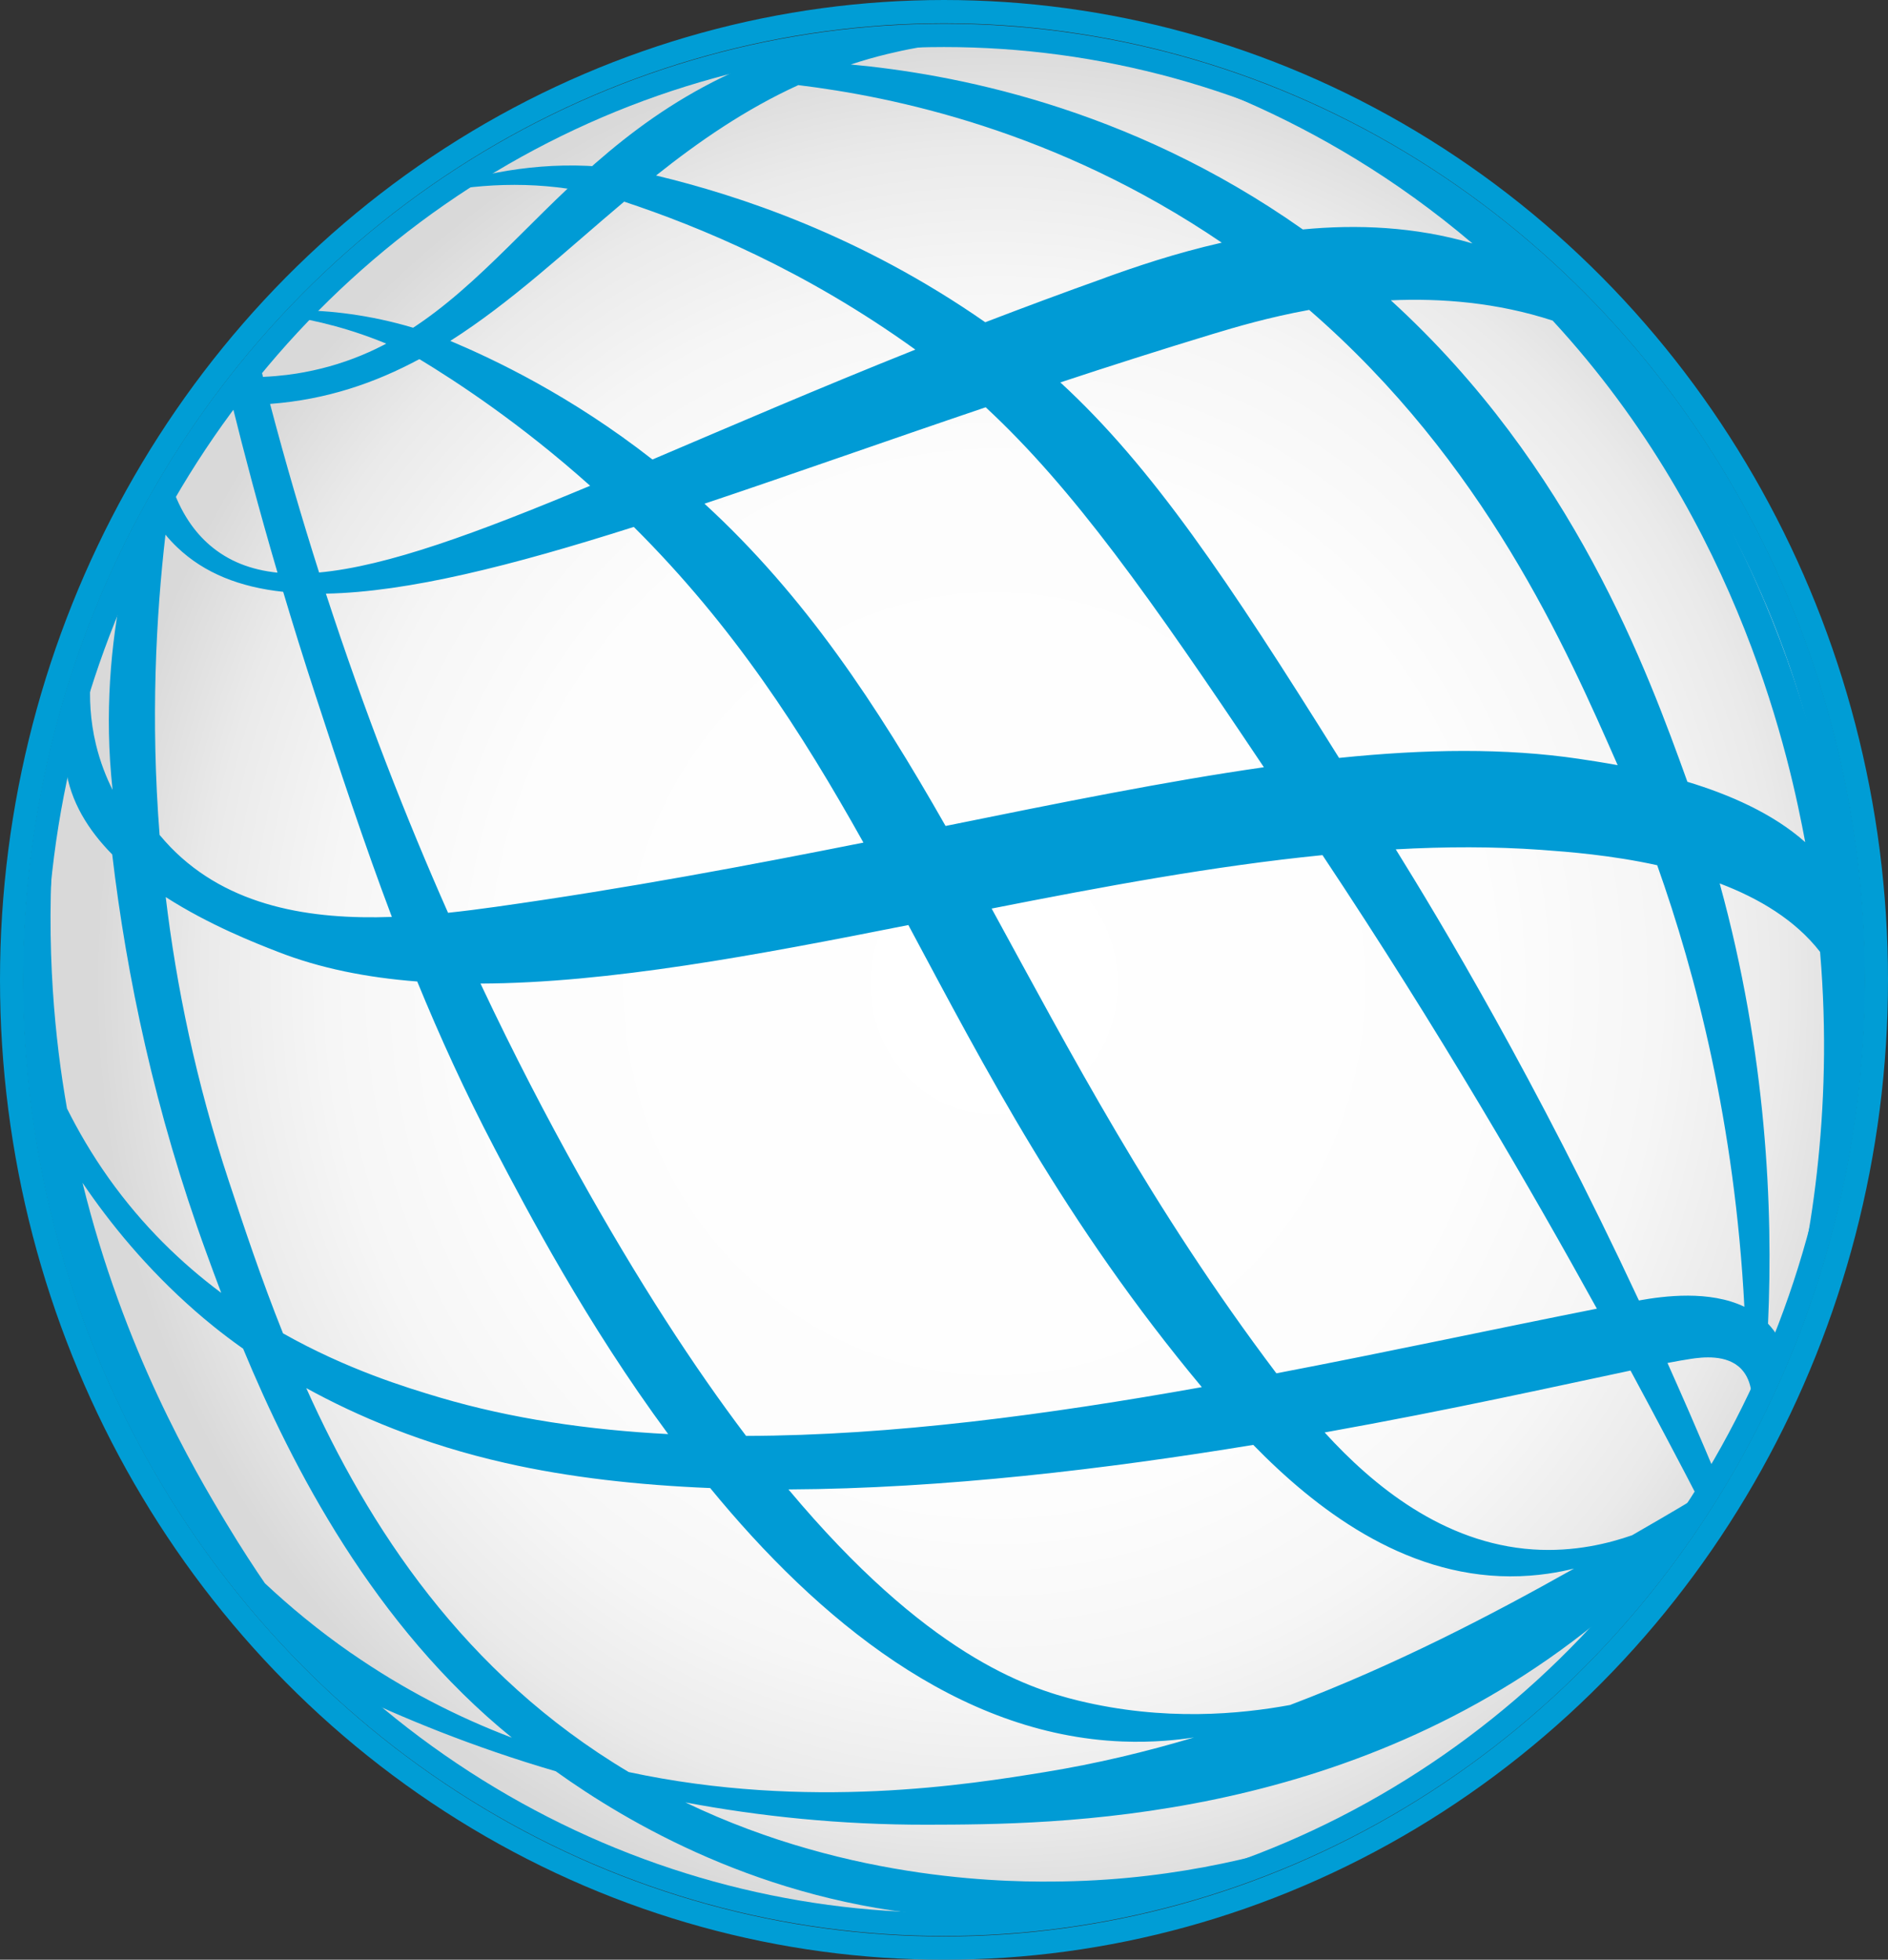<svg viewBox="0 0 218.74 227.02" xmlns:xlink="http://www.w3.org/1999/xlink" xmlns="http://www.w3.org/2000/svg" data-name="Capa 1" id="Capa_1">
  <rect x="0" y="0" width="218.74" height="227.02" fill="#333333" stroke="none"/>
  <defs>
    <style>
      .cls-1 {
        fill: url(#Degradado_sin_nombre_18);
        stroke: url(#Degradado_sin_nombre_2);
        stroke-width: .9px;
      }

      .cls-1, .cls-2 {
        stroke-miterlimit: 10;
      }

      .cls-3 {
        fill: #009bd5;
        stroke-width: 0px;
      }

      .cls-4 {
        stroke: #009dd5;
        stroke-linecap: round;
        stroke-linejoin: round;
      }

      .cls-4, .cls-2 {
        fill: none;
        stroke-width: 2.7px;
      }

      .cls-2 {
        stroke: #009bd5;
      }
    </style>
    <radialGradient gradientUnits="userSpaceOnUse" gradientTransform="translate(632.09 26.15) scale(.36 .38)" r="289.43" fy="231.1" fx="-1435.84" cy="231.1" cx="-1435.84" data-name="Degradado sin nombre 18" id="Degradado_sin_nombre_18">
      <stop stop-color="#fff" offset="0"></stop>
      <stop stop-color="#fdfdfd" offset=".55"></stop>
      <stop stop-color="#f6f6f6" offset=".74"></stop>
      <stop stop-color="#eaeaea" offset=".88"></stop>
      <stop stop-color="#d9d9d9" offset="1"></stop>
      <stop stop-color="#d9d9d9" offset="1"></stop>
    </radialGradient>
    <radialGradient gradientUnits="userSpaceOnUse" gradientTransform="translate(632.09 26.15) scale(.36 .38)" r="289.88" fy="231.1" fx="-1435.84" cy="231.1" cx="-1435.84" data-name="Degradado sin nombre 2" id="Degradado_sin_nombre_2">
      <stop stop-color="#fff" offset="0"></stop>
      <stop stop-color="#1d1d1b" offset="1"></stop>
    </radialGradient>
  </defs>
  <g>
    <ellipse ry="109.41" rx="105.37" cy="113.51" cx="109.37" class="cls-1"></ellipse>
    <ellipse ry="109.41" rx="105.37" cy="113.51" cx="109.37" class="cls-2"></ellipse>
    <path d="M213.54,103.4c.66,5.54.88,10.6.85,15.01h0c0,2.15-.08,4.14-.17,5.96-1.01,10.71-3.52,20.95-7.29,30.52,2.67-10.13,5.54-25.81,3.94-44.62h0c-2.87-3.7-7.09-6.21-11.63-7.93,5.45,19.82,6.2,37.68,5.6,51,.96,1.01,1.48,2.06,1.7,2.53-1.11,2.74-2.32,5.43-3.64,8.05.2-1.65.19-3.9-1.15-5.32-1.65-1.75-4.56-1.38-5.88-1.18-.74.11-1.63.27-2.68.47.84,1.88,1.69,3.8,2.54,5.75,1.35,3.11,2.45,5.71,3.2,7.52-.28.46-.55.91-.84,1.37-2.16,3.5-4.51,6.85-7.03,10.06h0c-1.4,1.35-3.5,3.29-6.18,5.46-28.69,23.22-62.76,23.3-77.45,23.33-10.06.02-19.44-.97-28.02-2.58,19.48,9.36,38.21,9.25,43.8,9.15,13.63-.24,24.69-3.29,32-5.92-8.96,4.5-18.62,7.73-28.78,9.44-7.31.97-13.32.81-17.42.49-20.71-1.63-36.3-10.81-44.62-16.77,0,0,0,0,0,0-9.65-2.82-17.88-6.23-24.44-9.37h0c-7.76-7.07-14.52-15.3-20.01-24.42-6.61-10.98-11.39-23.27-13.91-36.4-.33-1.75-.63-3.51-.88-5.28-.48-3.32-.81-6.68-.98-10.09h0c-.11-2.03-.17-4.07-.17-6.13,0-9.85,1.25-19.4,3.61-28.47-2.54,15.44-1.87,28.23-.82,36.87.27,2.23.6,4.39.97,6.51,1.28,2.56,2.87,5.31,4.84,8.08,3.92,5.51,8.44,9.86,13.03,13.28-.64-1.68-1.2-3.22-1.7-4.59-5.99-16.41-9.27-32.13-10.93-46.2h0c-2.77-2.81-4.85-6.13-5.38-10-.24-1.69-.12-3.11,0-3.97,1.07-4.12,2.36-8.15,3.87-12.07-.76,2.68-1.75,7.6-.37,13.32.5,2.07,1.21,3.82,1.92,5.24-.12-1.11-.21-2.24-.29-3.39-.52-8.52.46-16.24,2.04-22.89t0,0c.89-1.87,1.82-3.7,2.81-5.51.7-1.29,1.42-2.56,2.17-3.81,1.15,3.6,2.87,5.82,4.53,7.25,2.15,1.85,4.76,2.87,7.85,3.19-2.21-7.53-3.93-14.1-5.25-19.43-.1-.39-.19-.77-.28-1.15.53-.7,1.07-1.38,1.61-2.07.56-.71,1.14-1.41,1.72-2.1.17.69.35,1.38.52,2.07,2.08-.09,3.72-.34,4.78-.54,21.59-4.02,27.37-26.22,52.98-36.15,1.88-.73,3.42-1.22,4.24-1.48,0,0,0,0,.02,0,5.49-.92,11.13-1.39,16.87-1.39,4.03,0,8.01.24,11.92.69-8.21-.59-14.5.5-18.48,1.47-1.45.35-2.86.76-4.23,1.21,11.32,1.06,31.91,4.68,52.37,19.11,6.24-.6,12.99-.34,19.65,1.62-17.94-15.26-36.47-20.82-46.51-23.04,13.64,1.98,26.43,6.67,37.88,13.52.01.01.03.02.05.03,4.83,3.06,10.38,7.13,16.05,12.48,2.92,2.76,5.61,5.61,8.06,8.5,0,0,0,.01,0,.01,22.21,26.13,26.53,56.39,27.41,63.68h0ZM195.51,90.57c4.82,1.46,9.89,3.65,13.64,6.99-1.69-8.96-7.3-36.63-29.26-60.42-6.44-2.1-12.88-2.61-18.75-2.35,21.18,19.32,29.75,43.02,34.36,55.78ZM202.1,151.38c-1.11-21.18-5.6-38.47-10.1-51.15-5.26-1.16-10.25-1.55-13.44-1.78-5.47-.39-11.1-.38-16.85-.06h0c5.03,8.1,16.2,26.63,28.17,52.26,2.94-.53,8.19-1.2,12.22.73ZM196.66,173.41c-.84-1.63-2.09-4.03-3.62-6.91-1.15-2.16-2.52-4.76-4.13-7.73-8.03,1.69-20.64,4.52-35.44,7.17,5.62,6.17,13.75,12.84,24.11,13.55,4.87.33,8.93-.74,11.51-1.64,1.12-.64,2.21-1.28,3.28-1.9,1.66-.96,3.11-1.83,4.28-2.54ZM182.95,87.91c1.14.17,2.68.4,4.47.73-5.97-13.59-15.41-35.11-35.74-52.74-4.67.85-8.56,2-11.2,2.8-6.03,1.83-11.92,3.71-17.63,5.6,10.64,9.79,19.42,22.91,32.29,43.5,10.01-1.03,19.25-1.16,27.82.11ZM149.52,197.49c12.22-4.64,23.26-10.39,32.84-15.78-1.57.39-4.19.91-7.43.9-12.43-.04-22.6-7.92-29.73-15.23-16.91,2.78-35.89,5.07-53.85,5.16,15.94,19.06,27.47,22.98,33.61,24.47,9.94,2.41,18.72,1.57,24.57.49ZM185.01,151.6c-7.47-13.54-18.2-32.12-31.79-52.54-12.57,1.25-25.54,3.67-38.33,6.19,9.04,16.53,18.56,34.73,32.99,53.84,12.75-2.44,25.28-5.14,37.14-7.49ZM128.1,32.15c3.29-1.18,7.97-2.8,13.45-4.04-19.24-13.07-38.19-16.92-49.06-18.25-6.15,2.81-11.5,6.51-16.48,10.47,9.53,2.29,23.65,6.91,38.14,17,4.48-1.72,9.13-3.45,13.95-5.17ZM138.42,201.26c-1.88.29-4.81.62-8.37.48-19.09-.74-35.29-14.14-47.77-29.36-8.37-.34-16.39-1.24-23.71-2.9-9.56-2.16-17.24-5.46-23.09-8.68,7.19,16.01,18.23,33.09,37.36,44.48h0s0,0,0,0c20.81,4.47,39.58,1.41,48.24,0,5.97-.97,11.75-2.36,17.33-4.03ZM109.56,95.68c13.31-2.7,25.56-5.18,36.87-6.8-13.21-19.74-22.12-32.32-32.23-41.7-11.67,3.95-22.57,7.82-32.58,11.17,11.66,10.7,19.95,23.31,27.93,37.33ZM139.24,160.69c-15.87-19.04-25.06-36.84-34-53.53-17.68,3.51-34.72,6.72-49.57,6.78,3.92,8.32,7.75,15.63,11.27,21.94,7.01,12.6,13.53,22.57,19.5,30.46,16.98-.04,35-2.47,52.8-5.65ZM75.59,53.23c8.99-3.82,19.12-8.2,30.46-12.73-12.79-9.21-25.04-14.26-33.74-17.14h0c-6.78,5.71-13.08,11.65-20.14,16.13,5.05,2.13,13.93,6.32,23.42,13.74ZM100.03,97.6c-7.19-12.85-15-25.01-26.6-36.56-14.12,4.49-26.16,7.55-35.67,7.73,4.49,13.77,9.34,26.11,14.15,36.97,1.89-.2,3.74-.44,5.52-.69,15.26-2.14,29.42-4.82,42.6-7.44ZM77.42,166.14c-9.49-12.85-16.36-25.94-20.11-33.1-3.43-6.54-6.36-12.98-8.97-19.34-5.85-.45-11.27-1.53-16.15-3.44-2.65-1.03-7.96-3.11-12.99-6.34,1.23,10.32,3.51,21.41,7.32,32.93,1.74,5.24,3.73,11.27,6.27,17.61,7.41,4.18,14.25,6.27,18.19,7.44,8.27,2.44,17.16,3.75,26.44,4.23ZM68.38,56.28c-8.15-7.29-15.54-12.1-19.79-14.68-5.15,2.77-10.77,4.7-17.3,5.19,1.79,6.8,3.7,13.31,5.68,19.53,7.92-.73,18.3-4.58,31.41-10.05ZM40.7,191.51c6.1,4.23,12.36,7.42,18.61,9.79-16-12.97-25.51-31.47-31.14-45.06h0c-2.57-1.82-4.41-3.37-5.53-4.35-5.67-4.96-9.92-10.21-13.08-14.87,4.77,19.42,12.9,33.19,16.66,39.43,1.79,2.97,3.37,5.36,4.47,6.96,2.89,2.71,6.21,5.47,10,8.1ZM19.77,98.15c6.73,6.92,16.26,8.4,25.63,8.07-3.3-8.74-6.11-17.31-8.87-25.75-1.36-4.16-2.6-8.15-3.72-11.91-5.02-.54-9.14-2.16-12.27-5.15-.52-.49-.97-.99-1.37-1.47-1.09,9.45-1.73,21.33-.68,34.78h0c.41.49.83.96,1.28,1.43Z" class="cls-3"></path>
    <ellipse ry="112.16" rx="108.02" cy="113.51" cx="109.37" class="cls-4"></ellipse>
  </g>
  <path d="M48.59,41.6c-.53-.27-1.06-.54-1.61-.8-4.4-2.09-8.72-3.33-12.71-4.04.25-.28.5-.55.75-.83,4,.1,8.7.7,13.76,2.32,1.19.38,2.32.8,3.4,1.23-1.19.7-2.39,1.41-3.58,2.11Z" class="cls-3"></path>
  <path d="M72.32,23.36c-.48-.15-.96-.3-1.45-.43-6.84-1.9-13.47-1.83-19.47-.79.57-.36,1.13-.72,1.7-1.08,5.81-1.66,12.86-2.6,20.54-1.23.81.15,1.61.31,2.38.5-1.23,1.01-2.47,2.03-3.7,3.04Z" class="cls-3"></path>
</svg>